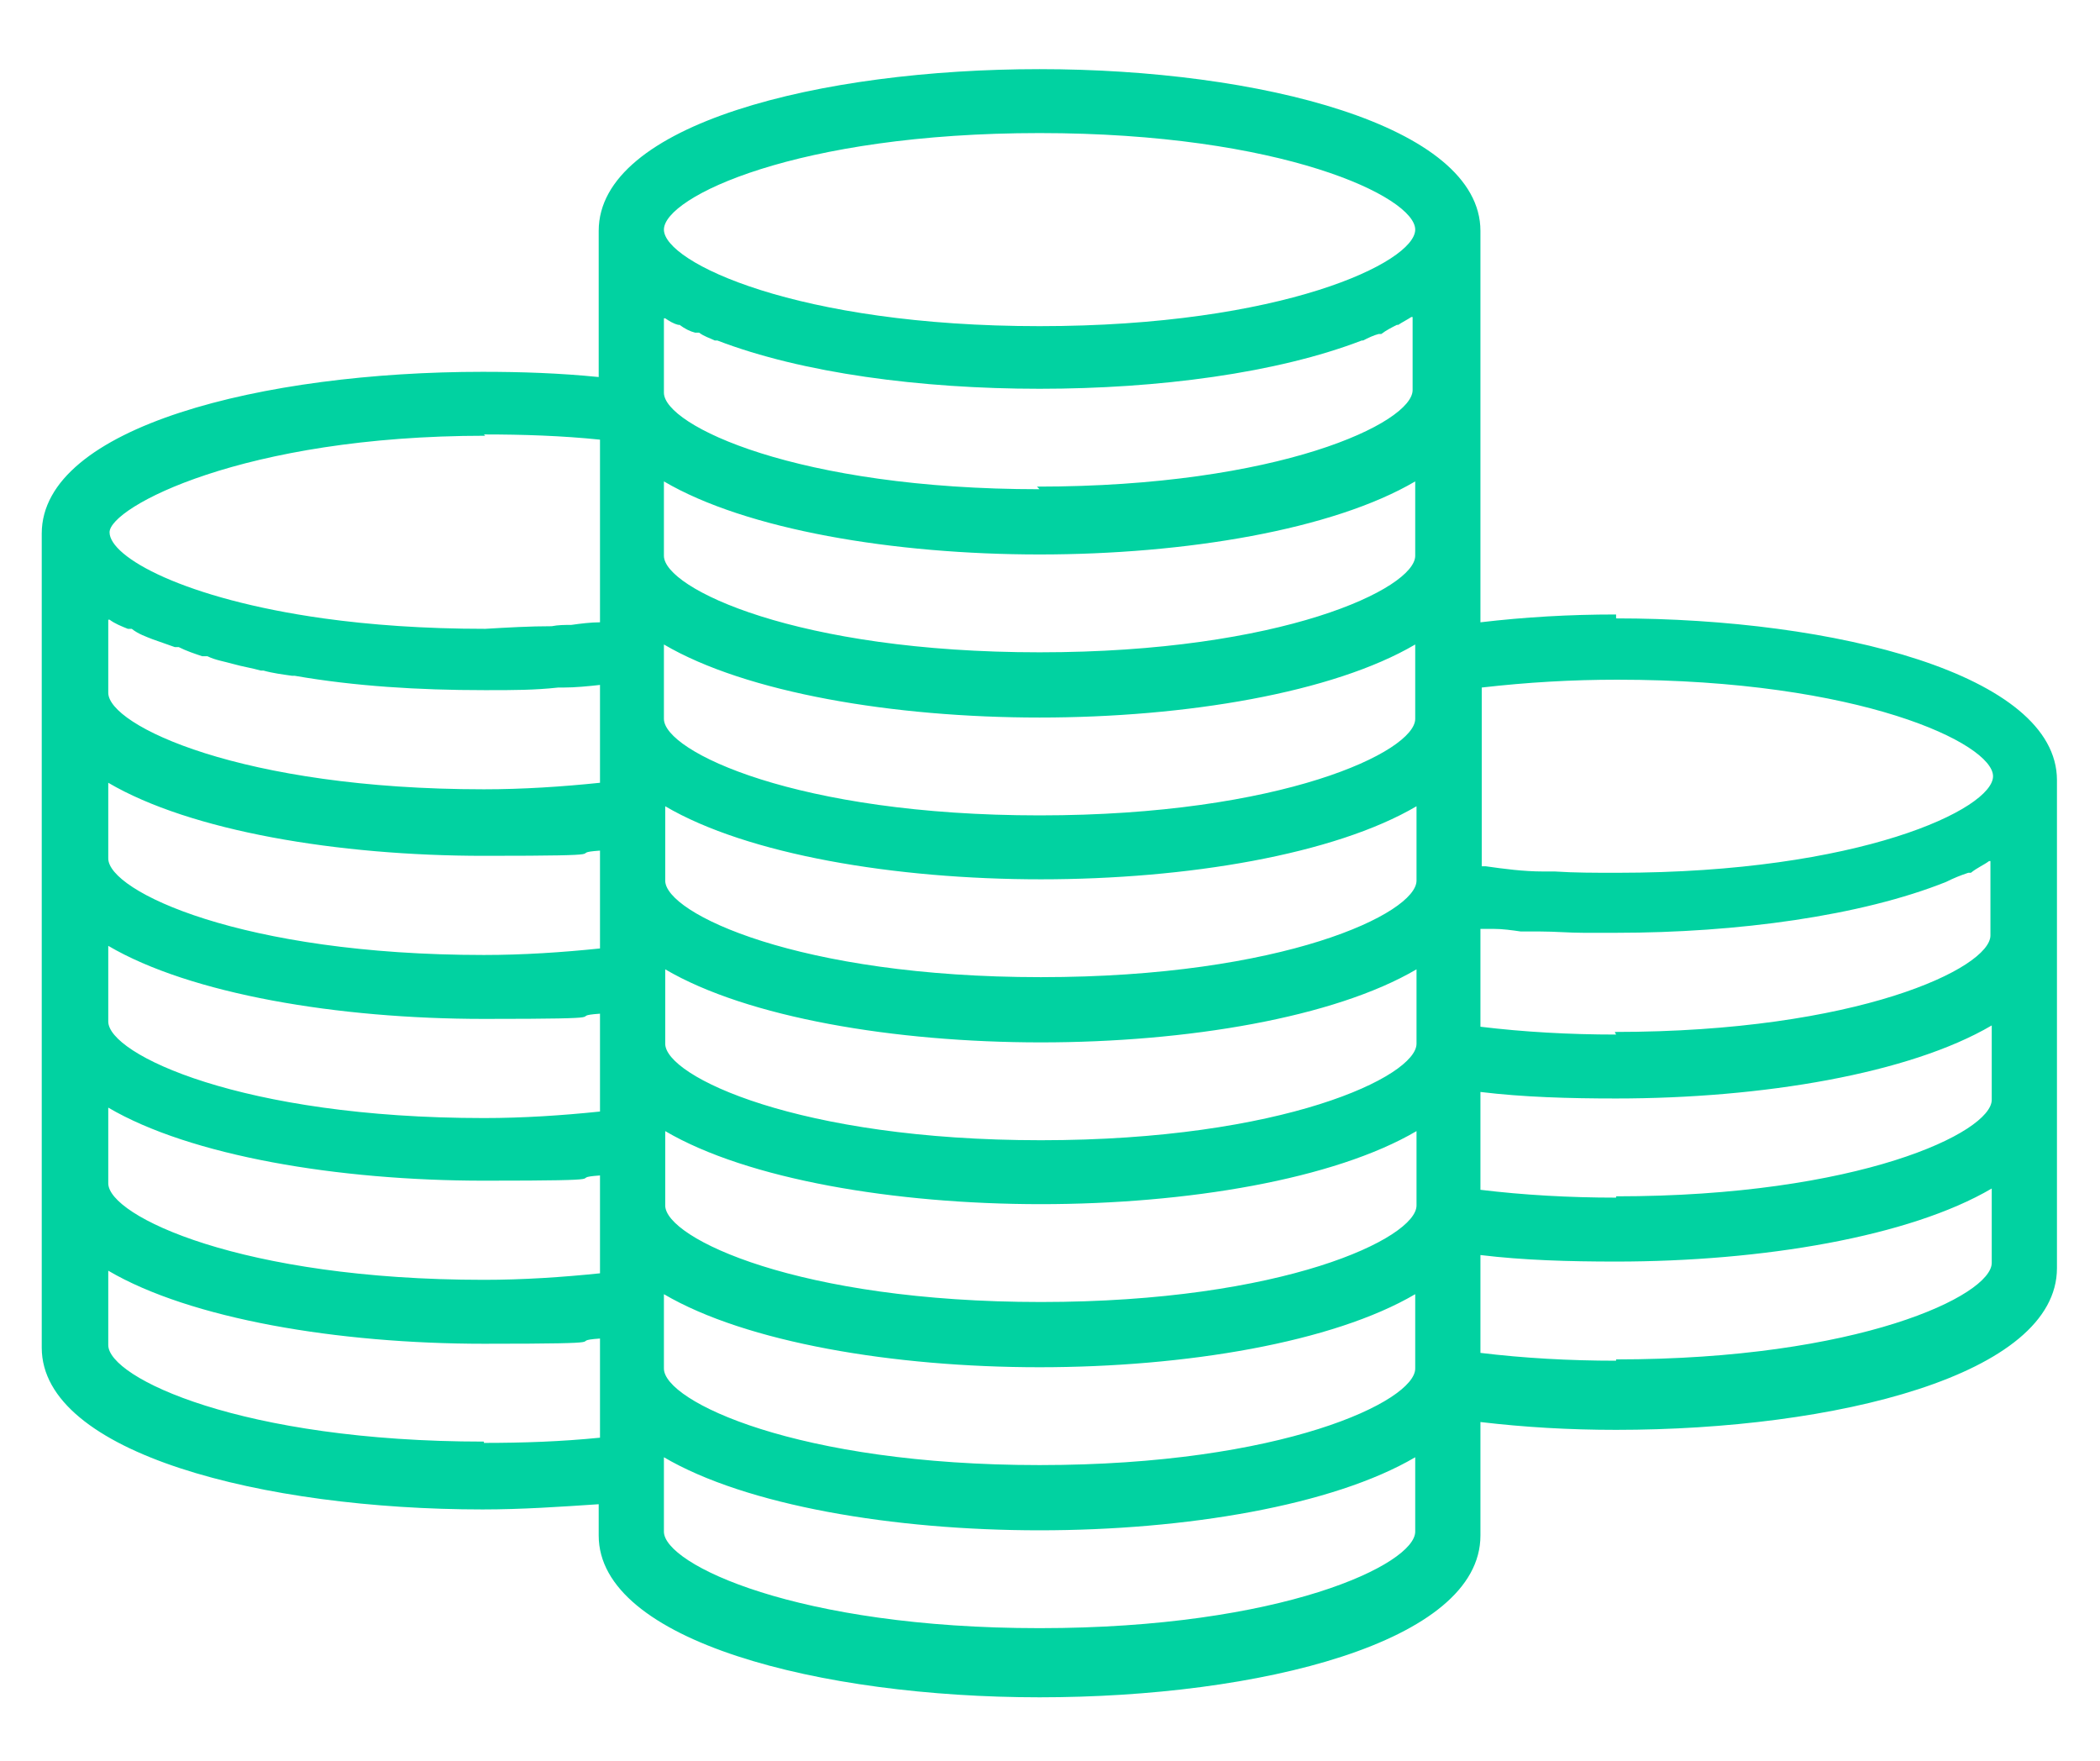 <svg xmlns="http://www.w3.org/2000/svg" id="Layer_1" data-name="Layer 1" viewBox="0 0 161 135"><defs><style>      .cls-1 {        fill: #01d2a1;        stroke-width: 0px;      }    </style></defs><path class="cls-1" d="M123.9,47.1c-3.6,0-7,.2-10.4.6v-30c0-8.1-17-12.4-33.8-12.4s-33.8,4.2-33.8,12.4v11.2c-3-.3-5.9-.4-8.9-.4-16.8,0-33.8,4.2-33.8,12.4v62.4c0,8.1,17,12.4,33.8,12.4,3,0,5.9-.2,8.9-.4v2.4c0,8.1,17,12.4,33.8,12.4s33.8-4.2,33.8-12.4v-8.7c3.4.4,6.8.6,10.4.6,16.8,0,33.8-4.2,33.8-12.4v-37.4c0-8.1-17-12.4-33.8-12.4ZM79.7,112.3c-18.6,0-28.8-4.9-28.8-7.4v-5.7c6.3,3.7,17.6,5.6,28.8,5.6s22.5-1.9,28.8-5.6v5.7c0,2.5-10.2,7.4-28.8,7.4ZM51,61.8c6.3,3.7,17.6,5.6,28.8,5.6s22.5-1.9,28.8-5.6v5.7c0,2.5-10.2,7.4-28.8,7.4s-28.8-4.9-28.8-7.4v-5.7ZM51,74.3c6.3,3.7,17.6,5.6,28.8,5.6s22.5-1.9,28.8-5.6v5.7c0,2.5-10.2,7.4-28.8,7.4s-28.8-4.9-28.8-7.4v-5.7ZM51,86.7c6.3,3.7,17.6,5.6,28.8,5.6s22.5-1.9,28.8-5.6v5.7c0,2.5-10.2,7.4-28.8,7.4s-28.8-4.9-28.8-7.4v-5.7ZM79.7,62.5c-18.6,0-28.8-4.9-28.8-7.4v-5.7c6.3,3.7,17.6,5.6,28.8,5.6s22.5-1.9,28.8-5.6v5.7c0,2.5-10.2,7.4-28.8,7.4ZM79.7,50c-18.6,0-28.8-4.9-28.8-7.4v-5.7c6.3,3.7,17.6,5.6,28.8,5.6s22.5-1.9,28.8-5.6v5.7c0,2.5-10.2,7.4-28.8,7.4ZM79.7,37.5c-18.6,0-28.8-4.9-28.8-7.4v-5.7s0,0,.1,0c.3.2.6.4,1,.5h.1c.4.3.8.5,1.2.6h.3c.4.3.8.4,1.2.6h.2c6.5,2.5,15.6,3.7,24.7,3.7s18.2-1.2,24.7-3.7h.1c.4-.2.8-.4,1.2-.5h.2c.4-.3.8-.5,1.2-.7h.1c.3-.2.7-.4,1-.6h.1c0,0,0,5.6,0,5.6,0,2.5-10.2,7.4-28.8,7.4ZM79.7,10.2c18.6,0,28.8,4.9,28.8,7.4s-10.2,7.4-28.8,7.4-28.8-4.9-28.8-7.4,10.2-7.4,28.8-7.4ZM37.1,33.3c3,0,6,.1,8.9.4v14c-.7,0-1.5.1-2.2.2-.5,0-1,0-1.5.1-1.7,0-3.4.1-5.1.2-4.7,0-8.8-.3-12.4-.8-10.7-1.5-16.4-4.7-16.4-6.6s10.2-7.4,28.8-7.4ZM8.3,47.5s0,0,.1,0c.4.3.9.5,1.4.7h.3c.5.4,1.1.6,1.6.8.6.2,1.1.4,1.7.6h.3c.6.3,1.2.5,1.8.7h.4c.6.3,1.3.4,2,.6h0c.7.2,1.4.3,2.1.5h.2c.7.2,1.5.3,2.2.4h.2c4.6.8,9.5,1.1,14.5,1.1s.2,0,.4,0c1.8,0,3.5,0,5.3-.2h.4c.9,0,1.9-.1,2.8-.2v7.5c-2.9.3-5.9.5-8.9.5-18.6,0-28.8-4.9-28.8-7.4v-5.7h0ZM8.3,60c6.3,3.7,17.6,5.6,28.8,5.6s6-.2,8.9-.4v7.5c-2.9.3-5.9.5-8.9.5-18.6,0-28.8-4.9-28.8-7.4v-5.7ZM8.3,72.5c6.3,3.7,17.6,5.6,28.8,5.6s6-.2,8.9-.4v7.5c-2.9.3-5.9.5-8.9.5-18.6,0-28.8-4.9-28.8-7.4v-5.7ZM8.3,84.9c6.3,3.7,17.6,5.6,28.8,5.6s6-.2,8.9-.4v7.5c-2.9.3-5.9.5-8.9.5-18.6,0-28.8-4.9-28.8-7.4v-5.7ZM37.1,110.5c-18.6,0-28.8-4.9-28.8-7.4v-5.7c6.3,3.7,17.6,5.6,28.8,5.6s6-.2,8.9-.4v7.6c-3,.3-5.9.4-8.9.4ZM79.7,124.8c-18.6,0-28.8-4.9-28.8-7.4v-5.7c6.3,3.7,17.6,5.6,28.8,5.6s22.5-1.9,28.8-5.6v5.7c0,2.5-10.2,7.4-28.8,7.4ZM123.9,104.3c-3.6,0-7.1-.2-10.4-.6v-7.5c3.3.4,6.8.5,10.4.5,11.2,0,22.5-1.9,28.8-5.6v5.7c0,2.5-10.2,7.4-28.8,7.4ZM123.9,91.8c-3.6,0-7.1-.2-10.4-.6v-7.5c3.3.4,6.8.5,10.4.5,11.2,0,22.5-1.9,28.8-5.6v5.7c0,2.5-10.2,7.4-28.8,7.4ZM123.9,79.3c-3.6,0-7.1-.2-10.4-.6v-7.5c0,0,.1,0,.2,0,.3,0,.5,0,.8,0,.7,0,1.4.1,2.1.2.5,0,1,0,1.5,0,1.1,0,2.2.1,3.3.1h.6c.6,0,1.3,0,1.9,0,9.3,0,18.8-1.3,25.3-3.9h0c.6-.3,1.1-.5,1.7-.7h.2c.5-.4,1-.6,1.4-.9,0,0,0,0,.1,0v5.7c0,2.5-10.2,7.4-28.8,7.4ZM123.9,66.9c-1.6,0-3.2,0-4.7-.1-.3,0-.6,0-.9,0-1.5,0-3-.2-4.4-.4h-.3v-13.7c3.5-.4,6.9-.6,10.4-.6,18.6,0,28.8,4.9,28.8,7.4s-10.2,7.4-28.8,7.4Z"></path></svg>